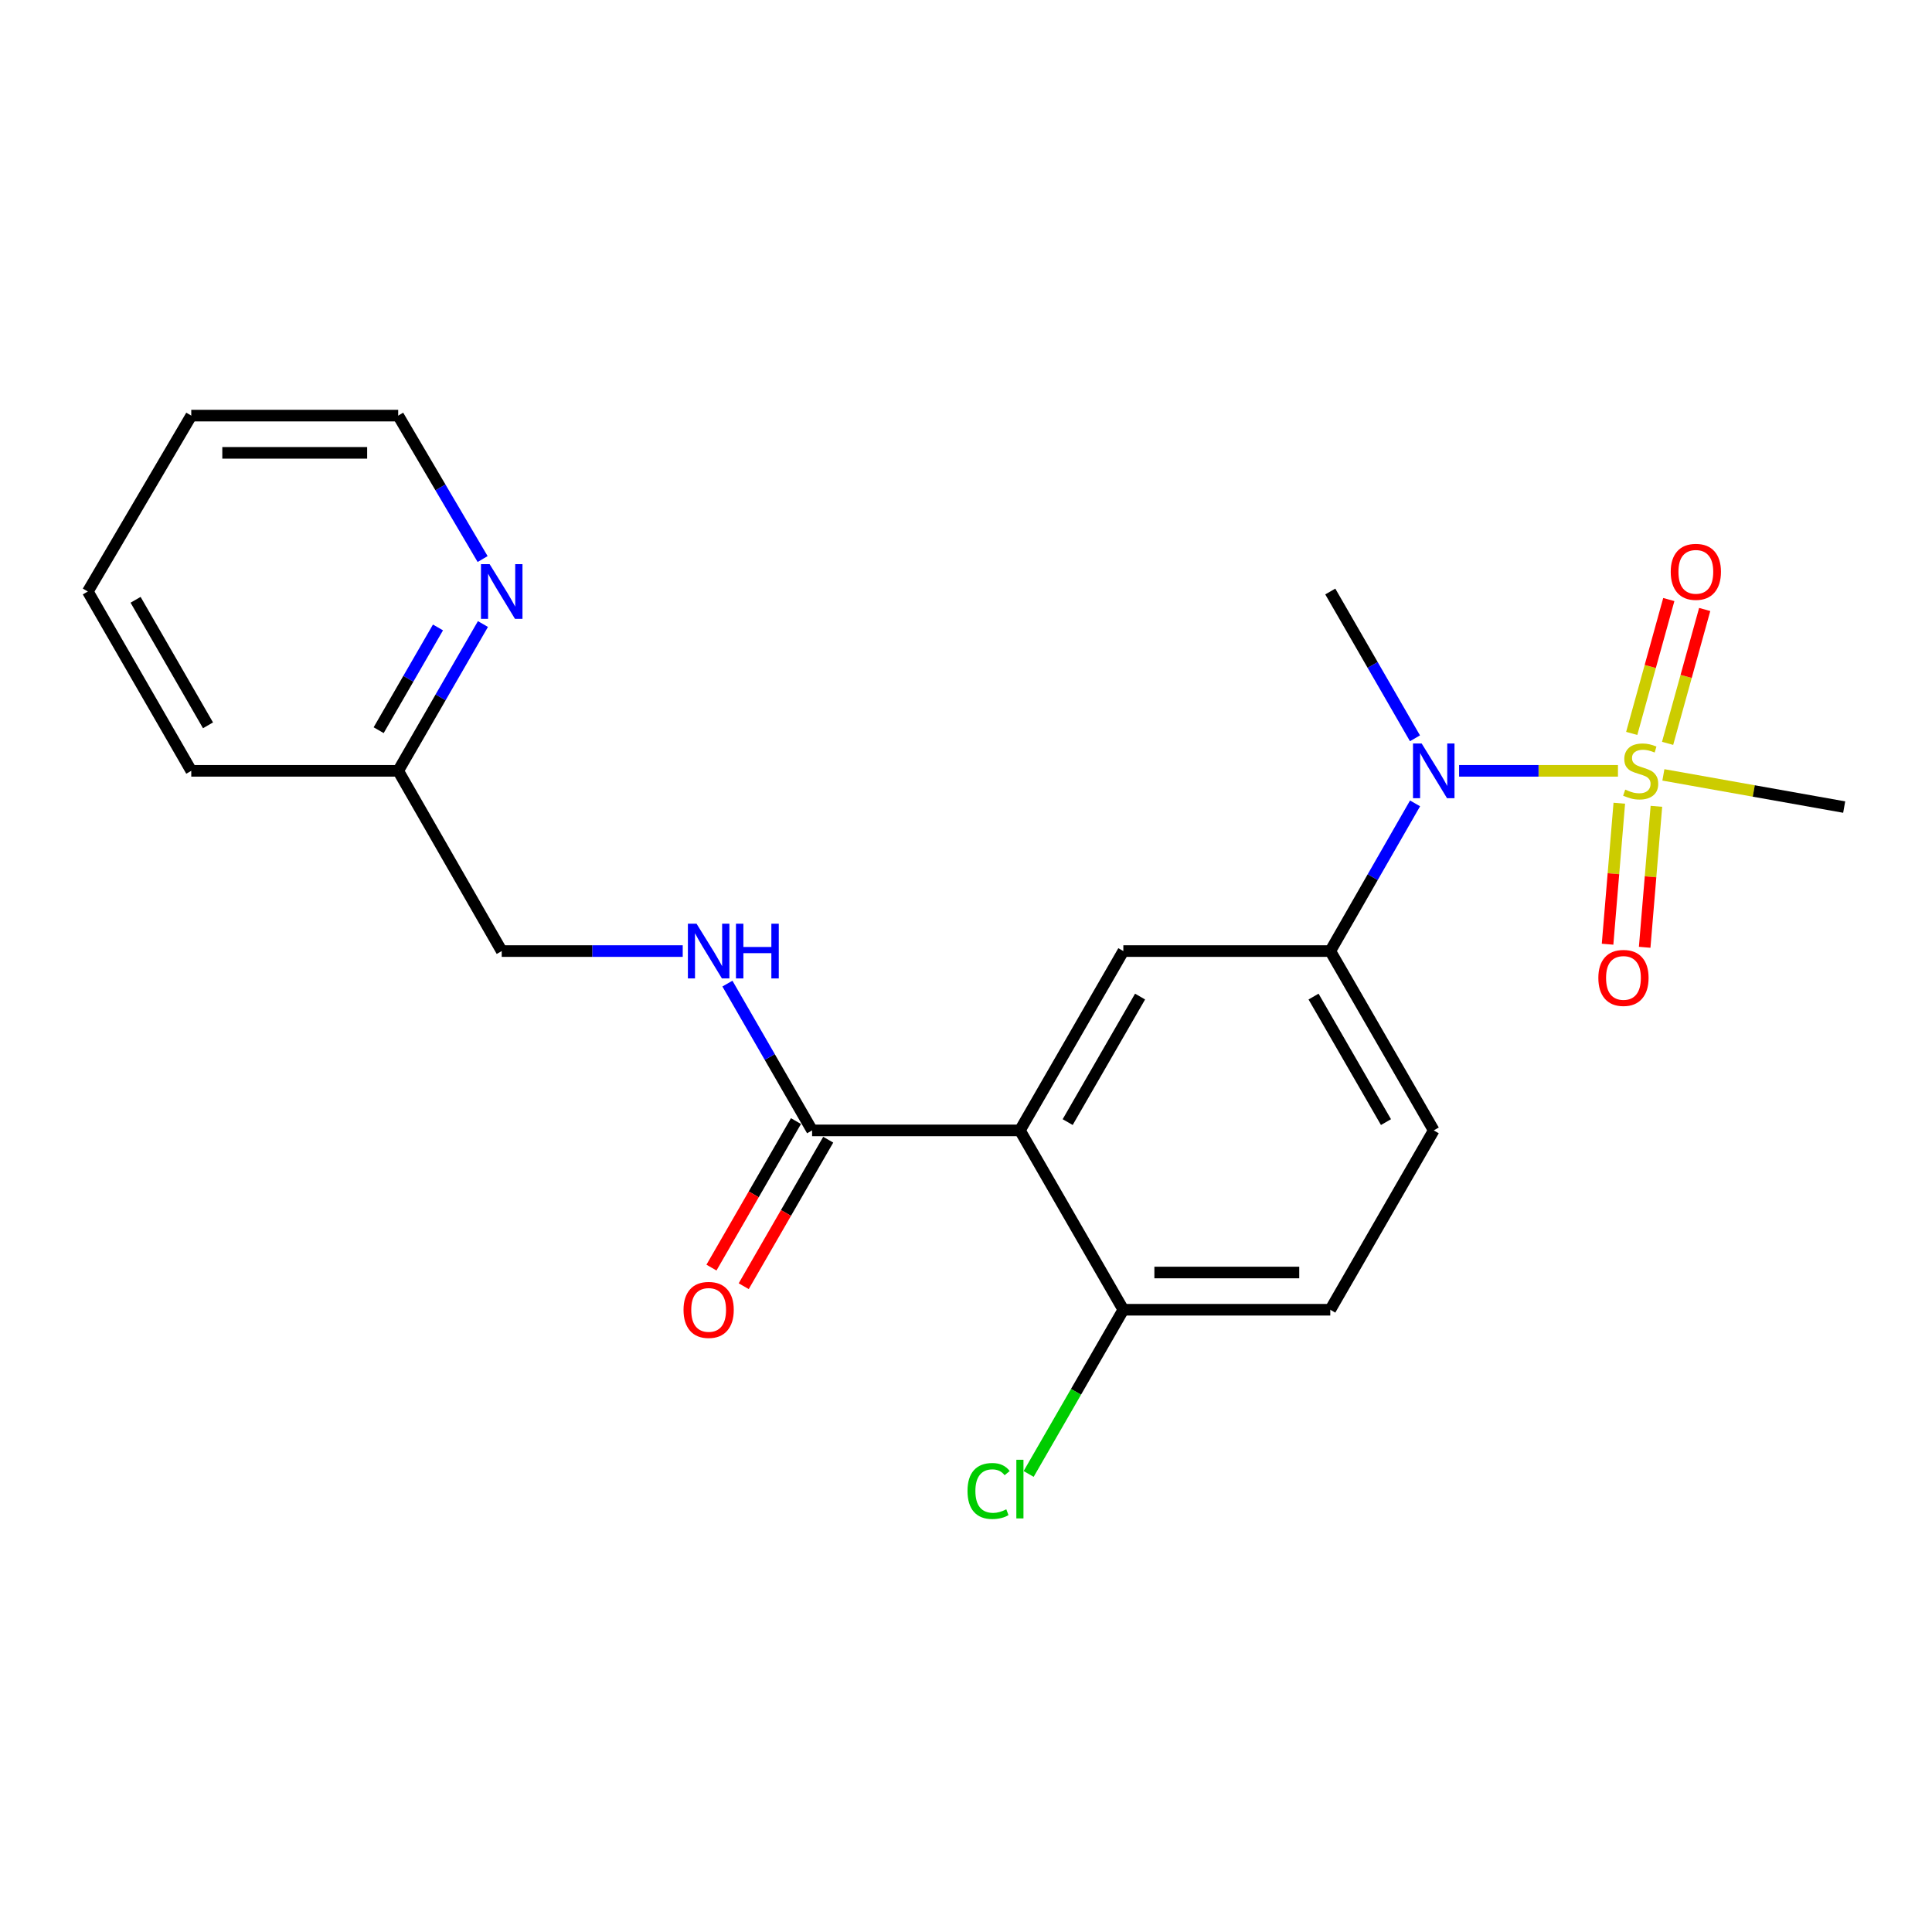 <?xml version='1.0' encoding='iso-8859-1'?>
<svg version='1.1' baseProfile='full'
              xmlns='http://www.w3.org/2000/svg'
                      xmlns:rdkit='http://www.rdkit.org/xml'
                      xmlns:xlink='http://www.w3.org/1999/xlink'
                  xml:space='preserve'
width='1000px' height='1000px' viewBox='0 0 1000 1000'>
<!-- END OF HEADER -->
<rect style='opacity:1.0;fill:#FFFFFF;stroke:none' width='1000' height='1000' x='0' y='0'> </rect>
<path class='bond-1' d='M 837.452,398.982 L 796.342,398.982' style='fill:none;fill-rule:evenodd;stroke:#CCCC00;stroke-width:6px;stroke-linecap:butt;stroke-linejoin:miter;stroke-opacity:1' />
<path class='bond-1' d='M 796.342,398.982 L 755.231,398.982' style='fill:none;fill-rule:evenodd;stroke:#0000FF;stroke-width:6px;stroke-linecap:butt;stroke-linejoin:miter;stroke-opacity:1' />
<path class='bond-7' d='M 863.148,384.76 L 872.746,350.113' style='fill:none;fill-rule:evenodd;stroke:#CCCC00;stroke-width:6px;stroke-linecap:butt;stroke-linejoin:miter;stroke-opacity:1' />
<path class='bond-7' d='M 872.746,350.113 L 882.343,315.466' style='fill:none;fill-rule:evenodd;stroke:#FF0000;stroke-width:6px;stroke-linecap:butt;stroke-linejoin:miter;stroke-opacity:1' />
<path class='bond-7' d='M 844.575,379.616 L 854.173,344.968' style='fill:none;fill-rule:evenodd;stroke:#CCCC00;stroke-width:6px;stroke-linecap:butt;stroke-linejoin:miter;stroke-opacity:1' />
<path class='bond-7' d='M 854.173,344.968 L 863.77,310.321' style='fill:none;fill-rule:evenodd;stroke:#FF0000;stroke-width:6px;stroke-linecap:butt;stroke-linejoin:miter;stroke-opacity:1' />
<path class='bond-8' d='M 838.145,415.75 L 835.111,452.235' style='fill:none;fill-rule:evenodd;stroke:#CCCC00;stroke-width:6px;stroke-linecap:butt;stroke-linejoin:miter;stroke-opacity:1' />
<path class='bond-8' d='M 835.111,452.235 L 832.076,488.72' style='fill:none;fill-rule:evenodd;stroke:#FF0000;stroke-width:6px;stroke-linecap:butt;stroke-linejoin:miter;stroke-opacity:1' />
<path class='bond-8' d='M 857.352,417.348 L 854.317,453.832' style='fill:none;fill-rule:evenodd;stroke:#CCCC00;stroke-width:6px;stroke-linecap:butt;stroke-linejoin:miter;stroke-opacity:1' />
<path class='bond-8' d='M 854.317,453.832 L 851.283,490.317' style='fill:none;fill-rule:evenodd;stroke:#FF0000;stroke-width:6px;stroke-linecap:butt;stroke-linejoin:miter;stroke-opacity:1' />
<path class='bond-13' d='M 860.965,401.076 L 907.755,409.408' style='fill:none;fill-rule:evenodd;stroke:#CCCC00;stroke-width:6px;stroke-linecap:butt;stroke-linejoin:miter;stroke-opacity:1' />
<path class='bond-13' d='M 907.755,409.408 L 954.545,417.741' style='fill:none;fill-rule:evenodd;stroke:#000000;stroke-width:6px;stroke-linecap:butt;stroke-linejoin:miter;stroke-opacity:1' />
<path class='bond-0' d='M 527.903,585.092 L 581.438,492.273' style='fill:none;fill-rule:evenodd;stroke:#000000;stroke-width:6px;stroke-linecap:butt;stroke-linejoin:miter;stroke-opacity:1' />
<path class='bond-0' d='M 552.628,580.798 L 590.102,515.824' style='fill:none;fill-rule:evenodd;stroke:#000000;stroke-width:6px;stroke-linecap:butt;stroke-linejoin:miter;stroke-opacity:1' />
<path class='bond-3' d='M 527.903,585.092 L 420.34,585.092' style='fill:none;fill-rule:evenodd;stroke:#000000;stroke-width:6px;stroke-linecap:butt;stroke-linejoin:miter;stroke-opacity:1' />
<path class='bond-22' d='M 527.903,585.092 L 581.438,677.922' style='fill:none;fill-rule:evenodd;stroke:#000000;stroke-width:6px;stroke-linecap:butt;stroke-linejoin:miter;stroke-opacity:1' />
<path class='bond-4' d='M 732.434,415.831 L 710.493,454.052' style='fill:none;fill-rule:evenodd;stroke:#0000FF;stroke-width:6px;stroke-linecap:butt;stroke-linejoin:miter;stroke-opacity:1' />
<path class='bond-4' d='M 710.493,454.052 L 688.551,492.273' style='fill:none;fill-rule:evenodd;stroke:#000000;stroke-width:6px;stroke-linecap:butt;stroke-linejoin:miter;stroke-opacity:1' />
<path class='bond-17' d='M 732.391,382.143 L 710.471,344.153' style='fill:none;fill-rule:evenodd;stroke:#0000FF;stroke-width:6px;stroke-linecap:butt;stroke-linejoin:miter;stroke-opacity:1' />
<path class='bond-17' d='M 710.471,344.153 L 688.551,306.163' style='fill:none;fill-rule:evenodd;stroke:#000000;stroke-width:6px;stroke-linecap:butt;stroke-linejoin:miter;stroke-opacity:1' />
<path class='bond-2' d='M 581.438,492.273 L 688.551,492.273' style='fill:none;fill-rule:evenodd;stroke:#000000;stroke-width:6px;stroke-linecap:butt;stroke-linejoin:miter;stroke-opacity:1' />
<path class='bond-5' d='M 420.34,585.092 L 398.424,547.102' style='fill:none;fill-rule:evenodd;stroke:#000000;stroke-width:6px;stroke-linecap:butt;stroke-linejoin:miter;stroke-opacity:1' />
<path class='bond-5' d='M 398.424,547.102 L 376.508,509.111' style='fill:none;fill-rule:evenodd;stroke:#0000FF;stroke-width:6px;stroke-linecap:butt;stroke-linejoin:miter;stroke-opacity:1' />
<path class='bond-10' d='M 411.992,580.277 L 390.122,618.192' style='fill:none;fill-rule:evenodd;stroke:#000000;stroke-width:6px;stroke-linecap:butt;stroke-linejoin:miter;stroke-opacity:1' />
<path class='bond-10' d='M 390.122,618.192 L 368.252,656.108' style='fill:none;fill-rule:evenodd;stroke:#FF0000;stroke-width:6px;stroke-linecap:butt;stroke-linejoin:miter;stroke-opacity:1' />
<path class='bond-10' d='M 428.687,589.907 L 406.817,627.822' style='fill:none;fill-rule:evenodd;stroke:#000000;stroke-width:6px;stroke-linecap:butt;stroke-linejoin:miter;stroke-opacity:1' />
<path class='bond-10' d='M 406.817,627.822 L 384.946,665.737' style='fill:none;fill-rule:evenodd;stroke:#FF0000;stroke-width:6px;stroke-linecap:butt;stroke-linejoin:miter;stroke-opacity:1' />
<path class='bond-11' d='M 688.551,492.273 L 742.107,585.092' style='fill:none;fill-rule:evenodd;stroke:#000000;stroke-width:6px;stroke-linecap:butt;stroke-linejoin:miter;stroke-opacity:1' />
<path class='bond-11' d='M 679.891,515.827 L 717.381,580.801' style='fill:none;fill-rule:evenodd;stroke:#000000;stroke-width:6px;stroke-linecap:butt;stroke-linejoin:miter;stroke-opacity:1' />
<path class='bond-14' d='M 353.376,492.273 L 306.534,492.273' style='fill:none;fill-rule:evenodd;stroke:#0000FF;stroke-width:6px;stroke-linecap:butt;stroke-linejoin:miter;stroke-opacity:1' />
<path class='bond-14' d='M 306.534,492.273 L 259.691,492.273' style='fill:none;fill-rule:evenodd;stroke:#000000;stroke-width:6px;stroke-linecap:butt;stroke-linejoin:miter;stroke-opacity:1' />
<path class='bond-6' d='M 581.438,677.922 L 688.551,677.922' style='fill:none;fill-rule:evenodd;stroke:#000000;stroke-width:6px;stroke-linecap:butt;stroke-linejoin:miter;stroke-opacity:1' />
<path class='bond-6' d='M 597.505,658.649 L 672.484,658.649' style='fill:none;fill-rule:evenodd;stroke:#000000;stroke-width:6px;stroke-linecap:butt;stroke-linejoin:miter;stroke-opacity:1' />
<path class='bond-16' d='M 581.438,677.922 L 556.93,720.419' style='fill:none;fill-rule:evenodd;stroke:#000000;stroke-width:6px;stroke-linecap:butt;stroke-linejoin:miter;stroke-opacity:1' />
<path class='bond-16' d='M 556.93,720.419 L 532.422,762.916' style='fill:none;fill-rule:evenodd;stroke:#00CC00;stroke-width:6px;stroke-linecap:butt;stroke-linejoin:miter;stroke-opacity:1' />
<path class='bond-9' d='M 249.969,323.002 L 228.036,360.992' style='fill:none;fill-rule:evenodd;stroke:#0000FF;stroke-width:6px;stroke-linecap:butt;stroke-linejoin:miter;stroke-opacity:1' />
<path class='bond-9' d='M 228.036,360.992 L 206.103,398.982' style='fill:none;fill-rule:evenodd;stroke:#000000;stroke-width:6px;stroke-linecap:butt;stroke-linejoin:miter;stroke-opacity:1' />
<path class='bond-9' d='M 226.699,324.763 L 211.345,351.356' style='fill:none;fill-rule:evenodd;stroke:#0000FF;stroke-width:6px;stroke-linecap:butt;stroke-linejoin:miter;stroke-opacity:1' />
<path class='bond-9' d='M 211.345,351.356 L 195.992,377.949' style='fill:none;fill-rule:evenodd;stroke:#000000;stroke-width:6px;stroke-linecap:butt;stroke-linejoin:miter;stroke-opacity:1' />
<path class='bond-18' d='M 249.802,289.362 L 227.952,252.242' style='fill:none;fill-rule:evenodd;stroke:#0000FF;stroke-width:6px;stroke-linecap:butt;stroke-linejoin:miter;stroke-opacity:1' />
<path class='bond-18' d='M 227.952,252.242 L 206.103,215.121' style='fill:none;fill-rule:evenodd;stroke:#000000;stroke-width:6px;stroke-linecap:butt;stroke-linejoin:miter;stroke-opacity:1' />
<path class='bond-12' d='M 742.107,585.092 L 688.551,677.922' style='fill:none;fill-rule:evenodd;stroke:#000000;stroke-width:6px;stroke-linecap:butt;stroke-linejoin:miter;stroke-opacity:1' />
<path class='bond-15' d='M 259.691,492.273 L 206.103,398.982' style='fill:none;fill-rule:evenodd;stroke:#000000;stroke-width:6px;stroke-linecap:butt;stroke-linejoin:miter;stroke-opacity:1' />
<path class='bond-19' d='M 206.103,398.982 L 99,398.982' style='fill:none;fill-rule:evenodd;stroke:#000000;stroke-width:6px;stroke-linecap:butt;stroke-linejoin:miter;stroke-opacity:1' />
<path class='bond-23' d='M 206.103,215.121 L 99,215.121' style='fill:none;fill-rule:evenodd;stroke:#000000;stroke-width:6px;stroke-linecap:butt;stroke-linejoin:miter;stroke-opacity:1' />
<path class='bond-23' d='M 190.037,234.394 L 115.066,234.394' style='fill:none;fill-rule:evenodd;stroke:#000000;stroke-width:6px;stroke-linecap:butt;stroke-linejoin:miter;stroke-opacity:1' />
<path class='bond-21' d='M 99,398.982 L 45.455,306.163' style='fill:none;fill-rule:evenodd;stroke:#000000;stroke-width:6px;stroke-linecap:butt;stroke-linejoin:miter;stroke-opacity:1' />
<path class='bond-21' d='M 107.662,375.429 L 70.18,310.455' style='fill:none;fill-rule:evenodd;stroke:#000000;stroke-width:6px;stroke-linecap:butt;stroke-linejoin:miter;stroke-opacity:1' />
<path class='bond-20' d='M 99,215.121 L 45.455,306.163' style='fill:none;fill-rule:evenodd;stroke:#000000;stroke-width:6px;stroke-linecap:butt;stroke-linejoin:miter;stroke-opacity:1' />
<path  class='atom-0' d='M 841.21 408.702
Q 841.53 408.822, 842.85 409.382
Q 844.17 409.942, 845.61 410.302
Q 847.09 410.622, 848.53 410.622
Q 851.21 410.622, 852.77 409.342
Q 854.33 408.022, 854.33 405.742
Q 854.33 404.182, 853.53 403.222
Q 852.77 402.262, 851.57 401.742
Q 850.37 401.222, 848.37 400.622
Q 845.85 399.862, 844.33 399.142
Q 842.85 398.422, 841.77 396.902
Q 840.73 395.382, 840.73 392.822
Q 840.73 389.262, 843.13 387.062
Q 845.57 384.862, 850.37 384.862
Q 853.65 384.862, 857.37 386.422
L 856.45 389.502
Q 853.05 388.102, 850.49 388.102
Q 847.73 388.102, 846.21 389.262
Q 844.69 390.382, 844.73 392.342
Q 844.73 393.862, 845.49 394.782
Q 846.29 395.702, 847.41 396.222
Q 848.57 396.742, 850.49 397.342
Q 853.05 398.142, 854.57 398.942
Q 856.09 399.742, 857.17 401.382
Q 858.29 402.982, 858.29 405.742
Q 858.29 409.662, 855.65 411.782
Q 853.05 413.862, 848.69 413.862
Q 846.17 413.862, 844.25 413.302
Q 842.37 412.782, 840.13 411.862
L 841.21 408.702
' fill='#CCCC00'/>
<path  class='atom-2' d='M 735.847 384.822
L 745.127 399.822
Q 746.047 401.302, 747.527 403.982
Q 749.007 406.662, 749.087 406.822
L 749.087 384.822
L 752.847 384.822
L 752.847 413.142
L 748.967 413.142
L 739.007 396.742
Q 737.847 394.822, 736.607 392.622
Q 735.407 390.422, 735.047 389.742
L 735.047 413.142
L 731.367 413.142
L 731.367 384.822
L 735.847 384.822
' fill='#0000FF'/>
<path  class='atom-6' d='M 360.534 478.113
L 369.814 493.113
Q 370.734 494.593, 372.214 497.273
Q 373.694 499.953, 373.774 500.113
L 373.774 478.113
L 377.534 478.113
L 377.534 506.433
L 373.654 506.433
L 363.694 490.033
Q 362.534 488.113, 361.294 485.913
Q 360.094 483.713, 359.734 483.033
L 359.734 506.433
L 356.054 506.433
L 356.054 478.113
L 360.534 478.113
' fill='#0000FF'/>
<path  class='atom-6' d='M 380.934 478.113
L 384.774 478.113
L 384.774 490.153
L 399.254 490.153
L 399.254 478.113
L 403.094 478.113
L 403.094 506.433
L 399.254 506.433
L 399.254 493.353
L 384.774 493.353
L 384.774 506.433
L 380.934 506.433
L 380.934 478.113
' fill='#0000FF'/>
<path  class='atom-8' d='M 864.765 295.975
Q 864.765 289.175, 868.125 285.375
Q 871.485 281.575, 877.765 281.575
Q 884.045 281.575, 887.405 285.375
Q 890.765 289.175, 890.765 295.975
Q 890.765 302.855, 887.365 306.775
Q 883.965 310.655, 877.765 310.655
Q 871.525 310.655, 868.125 306.775
Q 864.765 302.895, 864.765 295.975
M 877.765 307.455
Q 882.085 307.455, 884.405 304.575
Q 886.765 301.655, 886.765 295.975
Q 886.765 290.415, 884.405 287.615
Q 882.085 284.775, 877.765 284.775
Q 873.445 284.775, 871.085 287.575
Q 868.765 290.375, 868.765 295.975
Q 868.765 301.695, 871.085 304.575
Q 873.445 307.455, 877.765 307.455
' fill='#FF0000'/>
<path  class='atom-9' d='M 827.301 506.165
Q 827.301 499.365, 830.661 495.565
Q 834.021 491.765, 840.301 491.765
Q 846.581 491.765, 849.941 495.565
Q 853.301 499.365, 853.301 506.165
Q 853.301 513.045, 849.901 516.965
Q 846.501 520.845, 840.301 520.845
Q 834.061 520.845, 830.661 516.965
Q 827.301 513.085, 827.301 506.165
M 840.301 517.645
Q 844.621 517.645, 846.941 514.765
Q 849.301 511.845, 849.301 506.165
Q 849.301 500.605, 846.941 497.805
Q 844.621 494.965, 840.301 494.965
Q 835.981 494.965, 833.621 497.765
Q 831.301 500.565, 831.301 506.165
Q 831.301 511.885, 833.621 514.765
Q 835.981 517.645, 840.301 517.645
' fill='#FF0000'/>
<path  class='atom-10' d='M 253.431 292.003
L 262.711 307.003
Q 263.631 308.483, 265.111 311.163
Q 266.591 313.843, 266.671 314.003
L 266.671 292.003
L 270.431 292.003
L 270.431 320.323
L 266.551 320.323
L 256.591 303.923
Q 255.431 302.003, 254.191 299.803
Q 252.991 297.603, 252.631 296.923
L 252.631 320.323
L 248.951 320.323
L 248.951 292.003
L 253.431 292.003
' fill='#0000FF'/>
<path  class='atom-11' d='M 353.794 678.002
Q 353.794 671.202, 357.154 667.402
Q 360.514 663.602, 366.794 663.602
Q 373.074 663.602, 376.434 667.402
Q 379.794 671.202, 379.794 678.002
Q 379.794 684.882, 376.394 688.802
Q 372.994 692.682, 366.794 692.682
Q 360.554 692.682, 357.154 688.802
Q 353.794 684.922, 353.794 678.002
M 366.794 689.482
Q 371.114 689.482, 373.434 686.602
Q 375.794 683.682, 375.794 678.002
Q 375.794 672.442, 373.434 669.642
Q 371.114 666.802, 366.794 666.802
Q 362.474 666.802, 360.114 669.602
Q 357.794 672.402, 357.794 678.002
Q 357.794 683.722, 360.114 686.602
Q 362.474 689.482, 366.794 689.482
' fill='#FF0000'/>
<path  class='atom-17' d='M 500.783 771.732
Q 500.783 764.692, 504.063 761.012
Q 507.383 757.292, 513.663 757.292
Q 519.503 757.292, 522.623 761.412
L 519.983 763.572
Q 517.703 760.572, 513.663 760.572
Q 509.383 760.572, 507.103 763.452
Q 504.863 766.292, 504.863 771.732
Q 504.863 777.332, 507.183 780.212
Q 509.543 783.092, 514.103 783.092
Q 517.223 783.092, 520.863 781.212
L 521.983 784.212
Q 520.503 785.172, 518.263 785.732
Q 516.023 786.292, 513.543 786.292
Q 507.383 786.292, 504.063 782.532
Q 500.783 778.772, 500.783 771.732
' fill='#00CC00'/>
<path  class='atom-17' d='M 526.063 755.572
L 529.743 755.572
L 529.743 785.932
L 526.063 785.932
L 526.063 755.572
' fill='#00CC00'/>
</svg>

